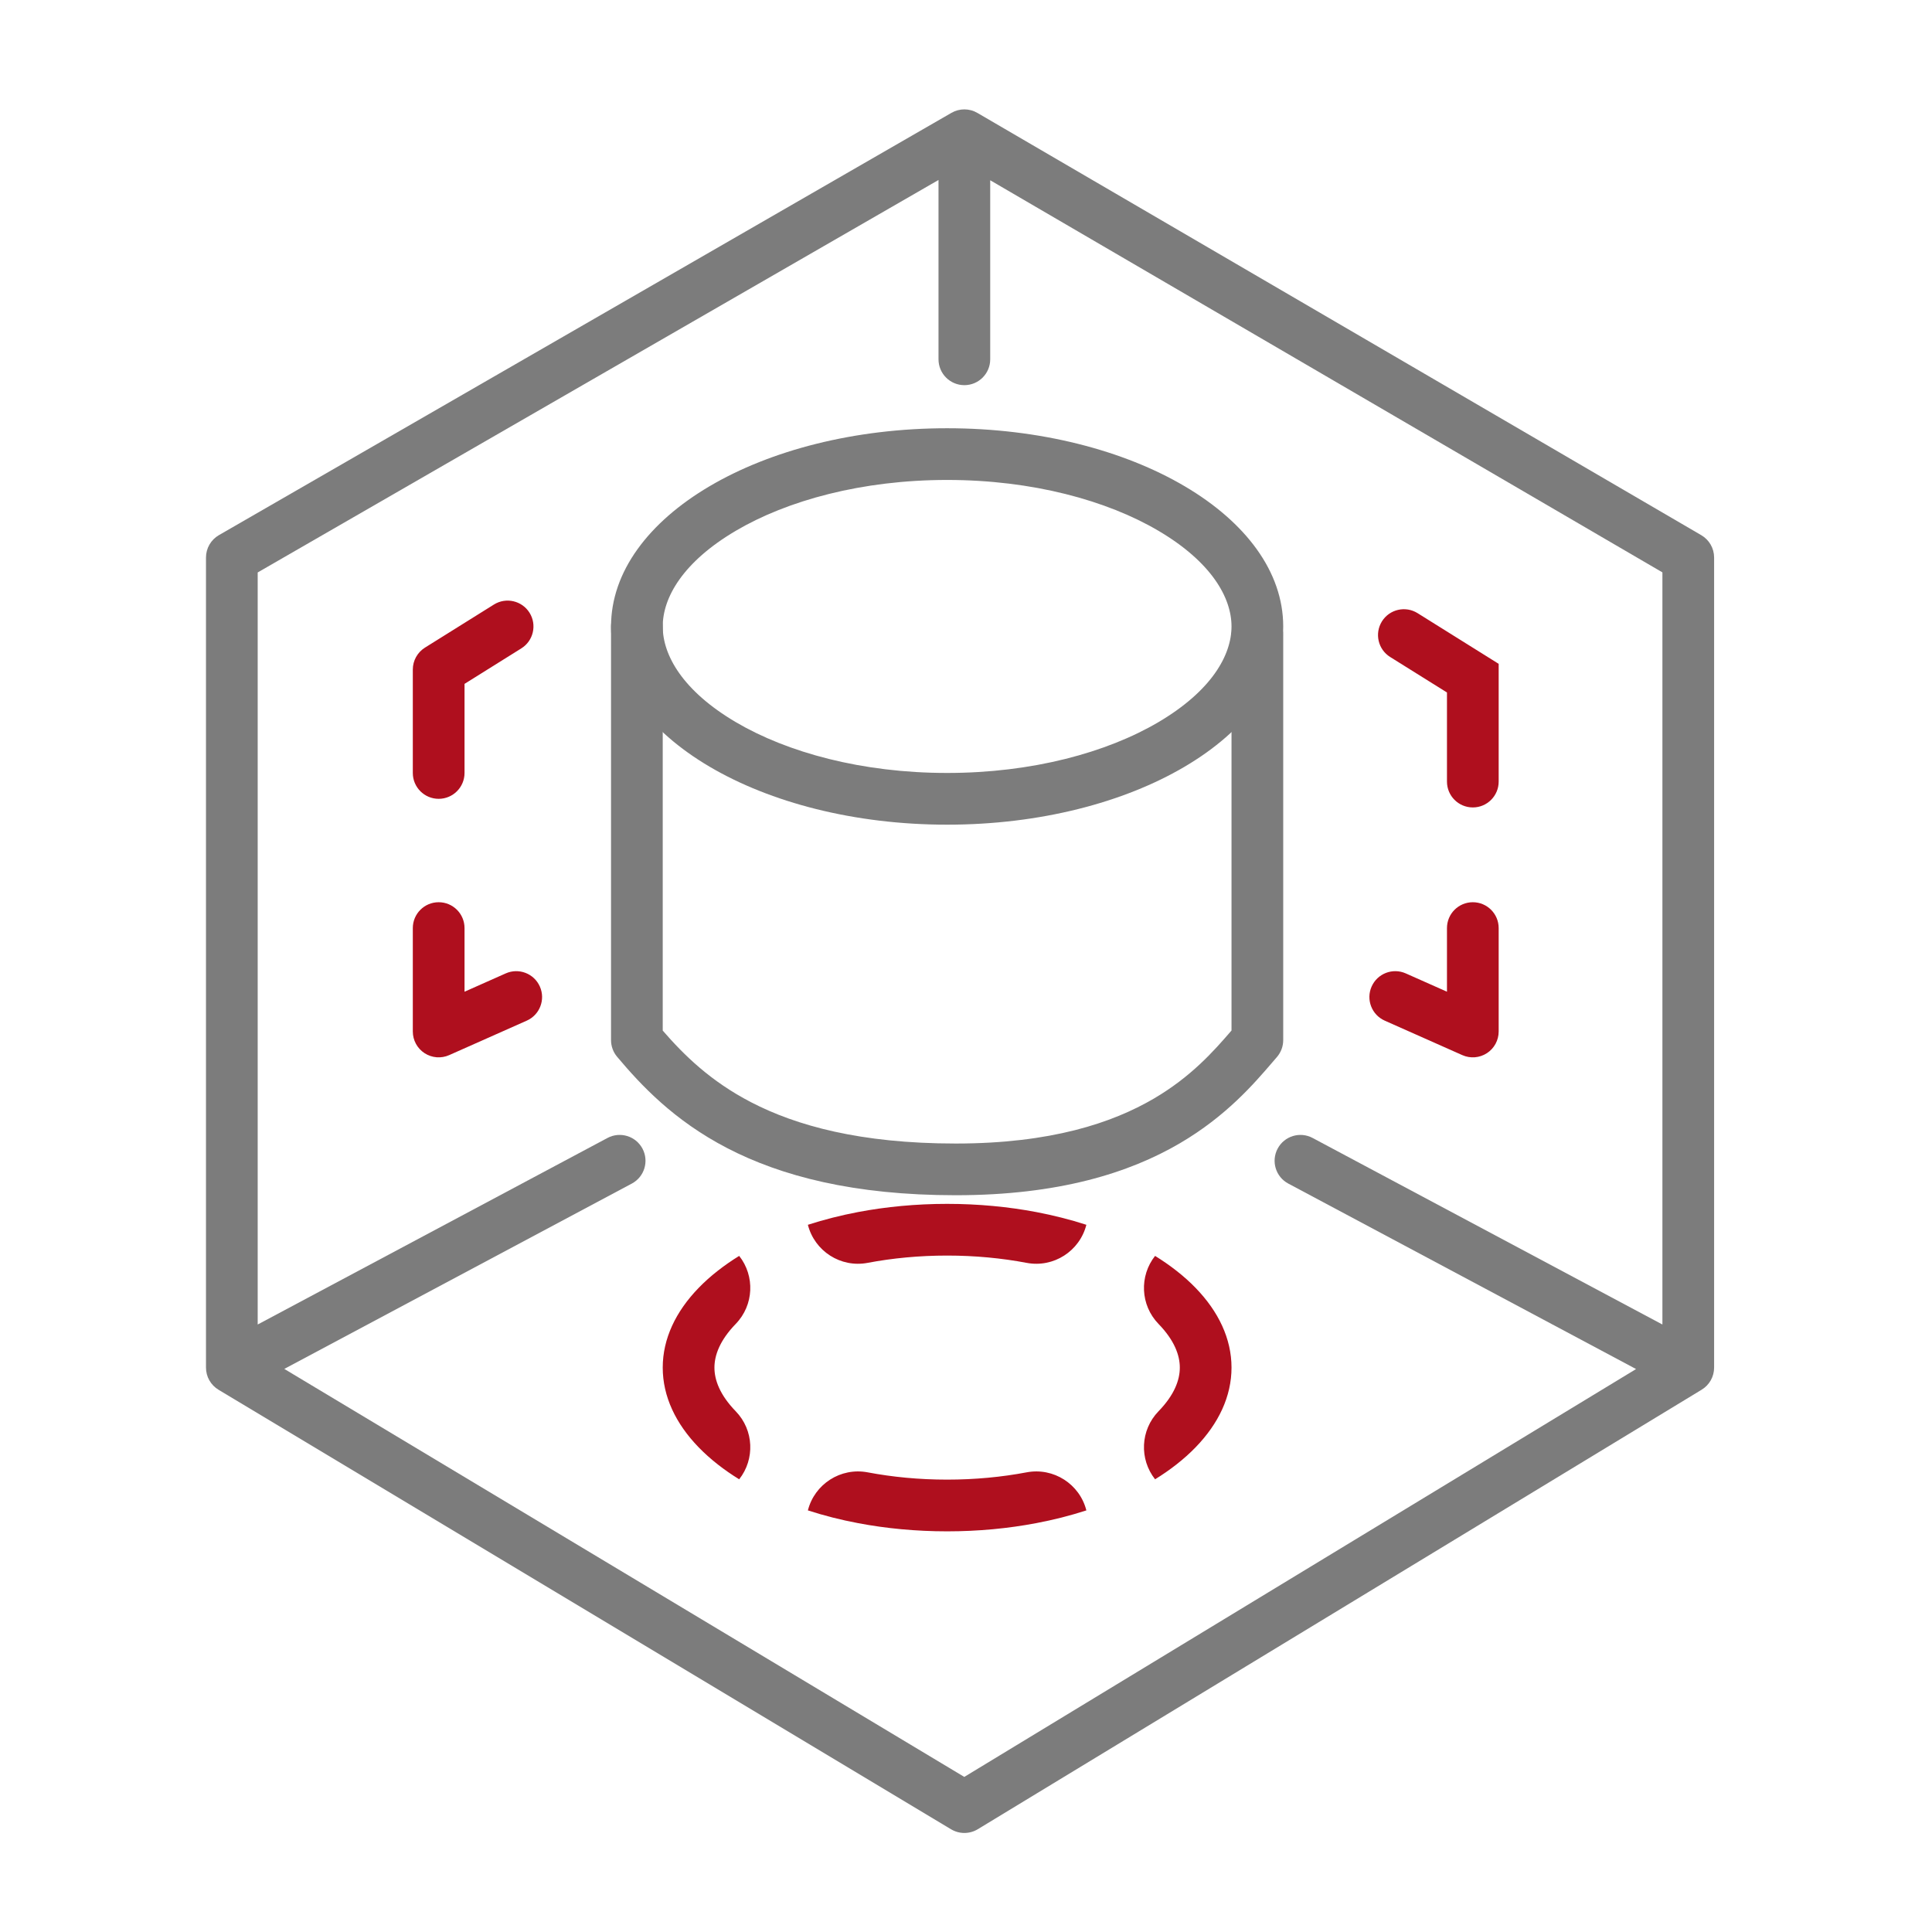 <svg width="100" height="100" viewBox="0 0 100 100" fill="none" xmlns="http://www.w3.org/2000/svg">
<path fill-rule="evenodd" clip-rule="evenodd" d="M60.89 75.802C61.254 75.517 61.587 75.219 61.887 74.909C63.069 73.689 63.743 72.283 63.743 70.787C63.743 69.29 63.069 67.884 61.887 66.664C61.587 66.354 61.254 66.056 60.89 65.772C60.548 65.504 60.18 65.248 59.787 65.005C58.966 66.042 59.02 67.551 59.965 68.526C60.789 69.377 61.067 70.147 61.067 70.787C61.067 71.427 60.789 72.197 59.965 73.047C59.02 74.022 58.966 75.531 59.787 76.568C60.18 76.326 60.548 76.07 60.89 75.802ZM56.23 78.178C55.885 76.817 54.535 75.943 53.137 76.208C51.854 76.451 50.47 76.585 49.023 76.585C47.576 76.585 46.192 76.451 44.91 76.208C43.511 75.943 42.161 76.817 41.816 78.178C42.233 78.313 42.663 78.437 43.104 78.549C43.529 78.656 43.965 78.753 44.41 78.837C45.861 79.113 47.412 79.262 49.023 79.262C50.634 79.262 52.185 79.113 53.636 78.837C54.081 78.753 54.517 78.656 54.942 78.549C55.383 78.437 55.813 78.313 56.23 78.178ZM38.26 76.568C39.08 75.531 39.026 74.022 38.081 73.047C37.257 72.197 36.979 71.427 36.979 70.787C36.979 70.147 37.257 69.377 38.081 68.526C39.026 67.551 39.08 66.042 38.26 65.005C37.866 65.248 37.498 65.504 37.156 65.772C36.792 66.056 36.459 66.354 36.159 66.664C34.977 67.884 34.303 69.29 34.303 70.787C34.303 72.283 34.977 73.689 36.159 74.909C36.459 75.219 36.792 75.517 37.156 75.802C37.498 76.07 37.866 76.326 38.26 76.568ZM41.816 63.395C42.161 64.757 43.511 65.631 44.91 65.365C46.192 65.122 47.576 64.988 49.023 64.988C50.47 64.988 51.854 65.122 53.137 65.365C54.535 65.631 55.885 64.757 56.23 63.395C55.813 63.26 55.383 63.136 54.942 63.025C54.517 62.917 54.081 62.821 53.636 62.736C52.185 62.461 50.634 62.312 49.023 62.312C47.412 62.312 45.861 62.461 44.41 62.736C43.965 62.821 43.529 62.917 43.104 63.025C42.663 63.136 42.233 63.26 41.816 63.395Z" fill="#AF0F1E"/>
<path fill-rule="evenodd" clip-rule="evenodd" d="M32.965 31.087C33.704 31.087 34.303 31.686 34.303 32.425V53.343C35.395 54.602 36.767 55.959 38.878 57.053C41.2 58.256 44.512 59.189 49.469 59.189C54.395 59.189 57.574 58.121 59.721 56.864C61.648 55.734 62.815 54.417 63.743 53.339V32.871C63.743 32.132 64.342 31.533 65.081 31.533C65.82 31.533 66.419 32.132 66.419 32.871V53.836C66.419 54.158 66.303 54.469 66.093 54.713C66.018 54.798 65.941 54.889 65.86 54.983C64.907 56.094 63.468 57.77 61.074 59.173C58.463 60.703 54.803 61.865 49.469 61.865C44.167 61.865 40.417 60.865 37.646 59.429C34.873 57.992 33.177 56.166 31.941 54.698C31.738 54.457 31.627 54.152 31.627 53.836V32.425C31.627 31.686 32.226 31.087 32.965 31.087Z" fill="#7C7C7C"/>
<path fill-rule="evenodd" clip-rule="evenodd" d="M59.965 37.375C62.694 35.765 63.743 33.926 63.743 32.425C63.743 30.925 62.694 29.086 59.965 27.476C57.295 25.902 53.433 24.842 49.023 24.842C44.613 24.842 40.751 25.902 38.081 27.476C35.352 29.086 34.303 30.925 34.303 32.425C34.303 33.926 35.352 35.765 38.081 37.375C40.751 38.949 44.613 40.008 49.023 40.008C53.433 40.008 57.295 38.949 59.965 37.375ZM49.023 42.685C58.631 42.685 66.419 38.092 66.419 32.425C66.419 26.759 58.631 22.166 49.023 22.166C39.415 22.166 31.627 26.759 31.627 32.425C31.627 38.092 39.415 42.685 49.023 42.685Z" fill="#7C7C7C"/>
<path fill-rule="evenodd" clip-rule="evenodd" d="M49.247 5.841C49.663 5.601 50.175 5.602 50.589 5.844L88.058 27.701C88.47 27.941 88.722 28.381 88.722 28.857V70.787C88.722 71.254 88.478 71.688 88.079 71.93L50.61 94.68C50.185 94.937 49.653 94.939 49.227 94.683L11.312 71.934C10.908 71.692 10.662 71.257 10.662 70.787V28.857C10.662 28.379 10.917 27.937 11.332 27.698L49.247 5.841ZM13.338 29.63V68.556L31.443 58.901C32.095 58.553 32.906 58.799 33.254 59.452C33.601 60.104 33.355 60.914 32.703 61.262L14.715 70.855L49.911 91.973L84.682 70.862L66.682 61.262C66.03 60.914 65.783 60.104 66.131 59.452C66.479 58.799 67.289 58.553 67.941 58.901L86.046 68.556V29.626L51.253 9.33V18.598C51.253 19.337 50.654 19.936 49.915 19.936C49.176 19.936 48.577 19.337 48.577 18.598V9.316L13.338 29.63Z" fill="#7C7C7C"/>
<path fill-rule="evenodd" clip-rule="evenodd" d="M27.409 31.716C27.8 32.343 27.61 33.169 26.983 33.56L24.044 35.397V40.008C24.044 40.748 23.445 41.347 22.706 41.347C21.966 41.347 21.367 40.748 21.367 40.008V34.656C21.367 34.194 21.605 33.766 21.996 33.521L25.565 31.291C26.191 30.899 27.017 31.09 27.409 31.716ZM71.529 32.162C71.921 31.535 72.747 31.345 73.374 31.737L77.571 34.36V40.455C77.571 41.194 76.972 41.793 76.233 41.793C75.494 41.793 74.895 41.194 74.895 40.455V35.843L71.955 34.006C71.328 33.615 71.138 32.789 71.529 32.162ZM22.706 46.699C23.445 46.699 24.044 47.298 24.044 48.038V51.331L26.177 50.383C26.852 50.083 27.643 50.387 27.943 51.063C28.243 51.738 27.939 52.529 27.264 52.829L23.249 54.613C22.835 54.797 22.356 54.759 21.976 54.512C21.596 54.266 21.367 53.843 21.367 53.39V48.038C21.367 47.298 21.966 46.699 22.706 46.699ZM76.233 46.699C76.972 46.699 77.571 47.298 77.571 48.038V53.39C77.571 53.843 77.342 54.266 76.962 54.512C76.582 54.759 76.103 54.797 75.689 54.613L71.675 52.829C70.999 52.529 70.695 51.738 70.995 51.063C71.296 50.387 72.086 50.083 72.762 50.383L74.895 51.331V48.038C74.895 47.298 75.494 46.699 76.233 46.699Z" fill="#AF0F1E"/>
</svg>
